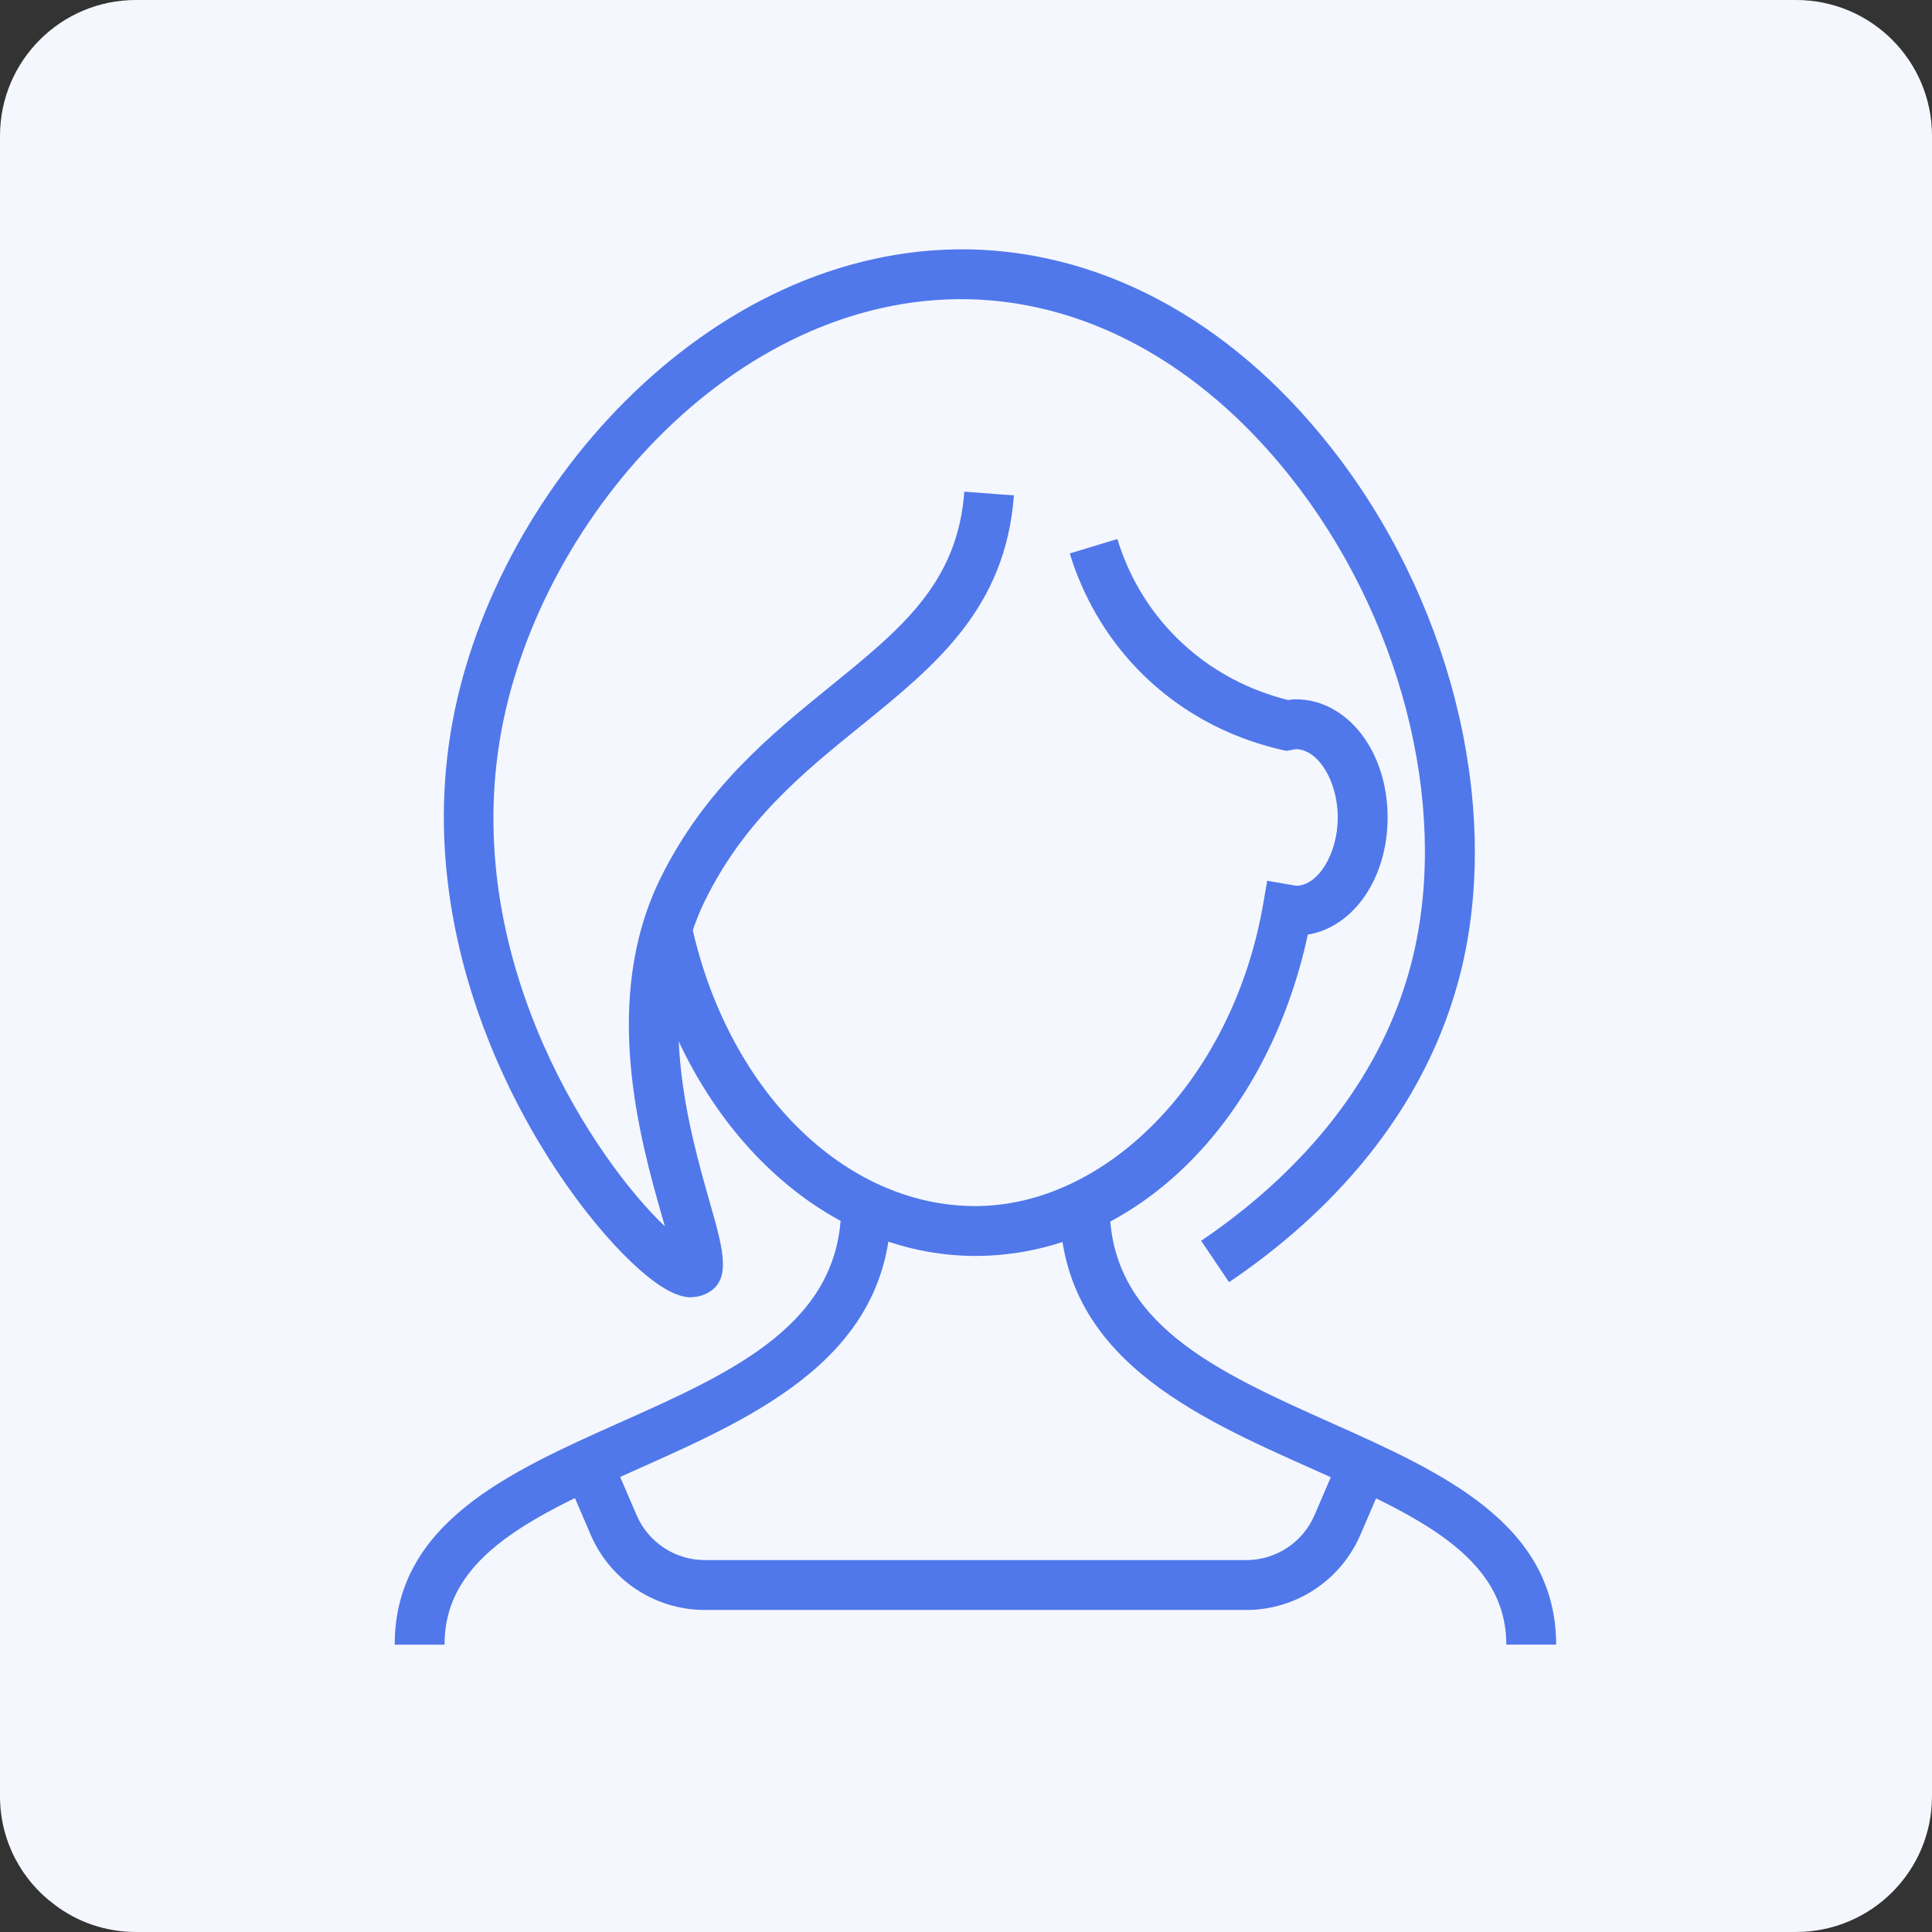 <svg width="93" height="93" viewBox="0 0 93 93" fill="none" xmlns="http://www.w3.org/2000/svg">
<rect x="0" y="0" width="93" height="93" fill="#333333" stroke="none"/>
<path d="M0 6.544V86.465C0 88.613 1.039 90.521 2.647 91.7C3.726 92.519 5.085 92.999 6.544 92.999H86.456C90.073 92.999 93 90.072 93 86.465V6.544C93 2.927 90.073 0 86.456 0H6.544C2.927 0 0 2.927 0 6.544Z" fill="#F5F7FF"/>
<path d="M21.4 79.168H19C19 73.324 24.496 70.864 29.812 68.488C35.308 66.04 40.492 63.712 40.492 58.06H42.892C42.892 65.272 36.46 68.14 30.796 70.672C25.756 72.928 21.4 74.872 21.4 79.156V79.168Z" fill="#5078EB"/>
<path d="M74.908 79.167H72.508C72.508 74.883 68.152 72.939 63.112 70.683C57.436 68.151 51.016 65.283 51.016 58.071H53.416C53.416 63.723 58.6 66.039 64.096 68.499C69.412 70.875 74.908 73.335 74.908 79.179V79.167Z" fill="#5078EB"/>
<path d="M59.98 77.498H33.928C31.54 77.498 29.38 76.082 28.432 73.874L27.184 70.969L29.392 70.022L30.64 72.925C31.204 74.246 32.5 75.097 33.928 75.097H59.992C61.42 75.097 62.716 74.246 63.28 72.925L64.528 70.022L66.736 70.969L65.488 73.874C64.54 76.07 62.392 77.498 59.992 77.498H59.98Z" fill="#5078EB"/>
<path d="M33.291 62.451C32.691 62.451 31.995 62.115 31.143 61.419C27.351 58.347 19.707 47.511 21.687 35.295C23.535 23.847 34.023 11.799 46.647 12.003C53.367 12.135 59.715 15.723 64.515 22.119C70.083 29.535 72.315 39.363 70.215 47.175C68.295 54.327 63.147 59.031 59.163 61.719L57.819 59.727C61.455 57.267 66.159 52.983 67.887 46.551C69.807 39.423 67.719 30.399 62.583 23.559C58.239 17.775 52.551 14.523 46.587 14.403C35.247 14.199 25.743 25.227 24.051 35.667C22.287 46.527 28.767 55.971 32.007 59.031C31.959 58.862 31.911 58.694 31.863 58.539C30.831 54.903 28.899 48.135 31.803 42.255C33.939 37.935 37.131 35.343 39.951 33.051C43.383 30.267 46.095 28.071 46.419 23.667L48.807 23.847C48.399 29.295 45.027 32.031 41.463 34.923C38.703 37.155 35.847 39.471 33.951 43.323C31.455 48.363 33.159 54.327 34.167 57.879C34.839 60.231 35.283 61.779 33.855 62.331C33.675 62.403 33.483 62.438 33.279 62.438L33.291 62.451Z" fill="#5078EB"/>
<path d="M46.959 60.457C39.507 60.457 32.919 54.085 30.939 44.977L33.279 44.473C35.019 52.477 40.635 58.057 46.947 58.057C53.259 58.057 59.319 51.961 60.795 43.573L60.999 42.397L62.391 42.637C63.447 42.637 64.395 41.101 64.395 39.349C64.395 37.597 63.447 36.061 62.367 36.061L61.935 36.145L61.707 36.097C59.811 35.665 57.063 34.633 54.687 32.137C53.223 30.601 52.119 28.693 51.495 26.641L53.787 25.945C54.303 27.649 55.215 29.221 56.427 30.481C58.299 32.449 60.459 33.313 62.007 33.697C62.139 33.673 62.247 33.661 62.367 33.661C64.851 33.661 66.795 36.157 66.795 39.349C66.795 42.277 65.151 44.629 62.955 44.989C60.975 54.145 54.507 60.457 46.935 60.457H46.959Z" fill="#5078EB"/>
</svg>
